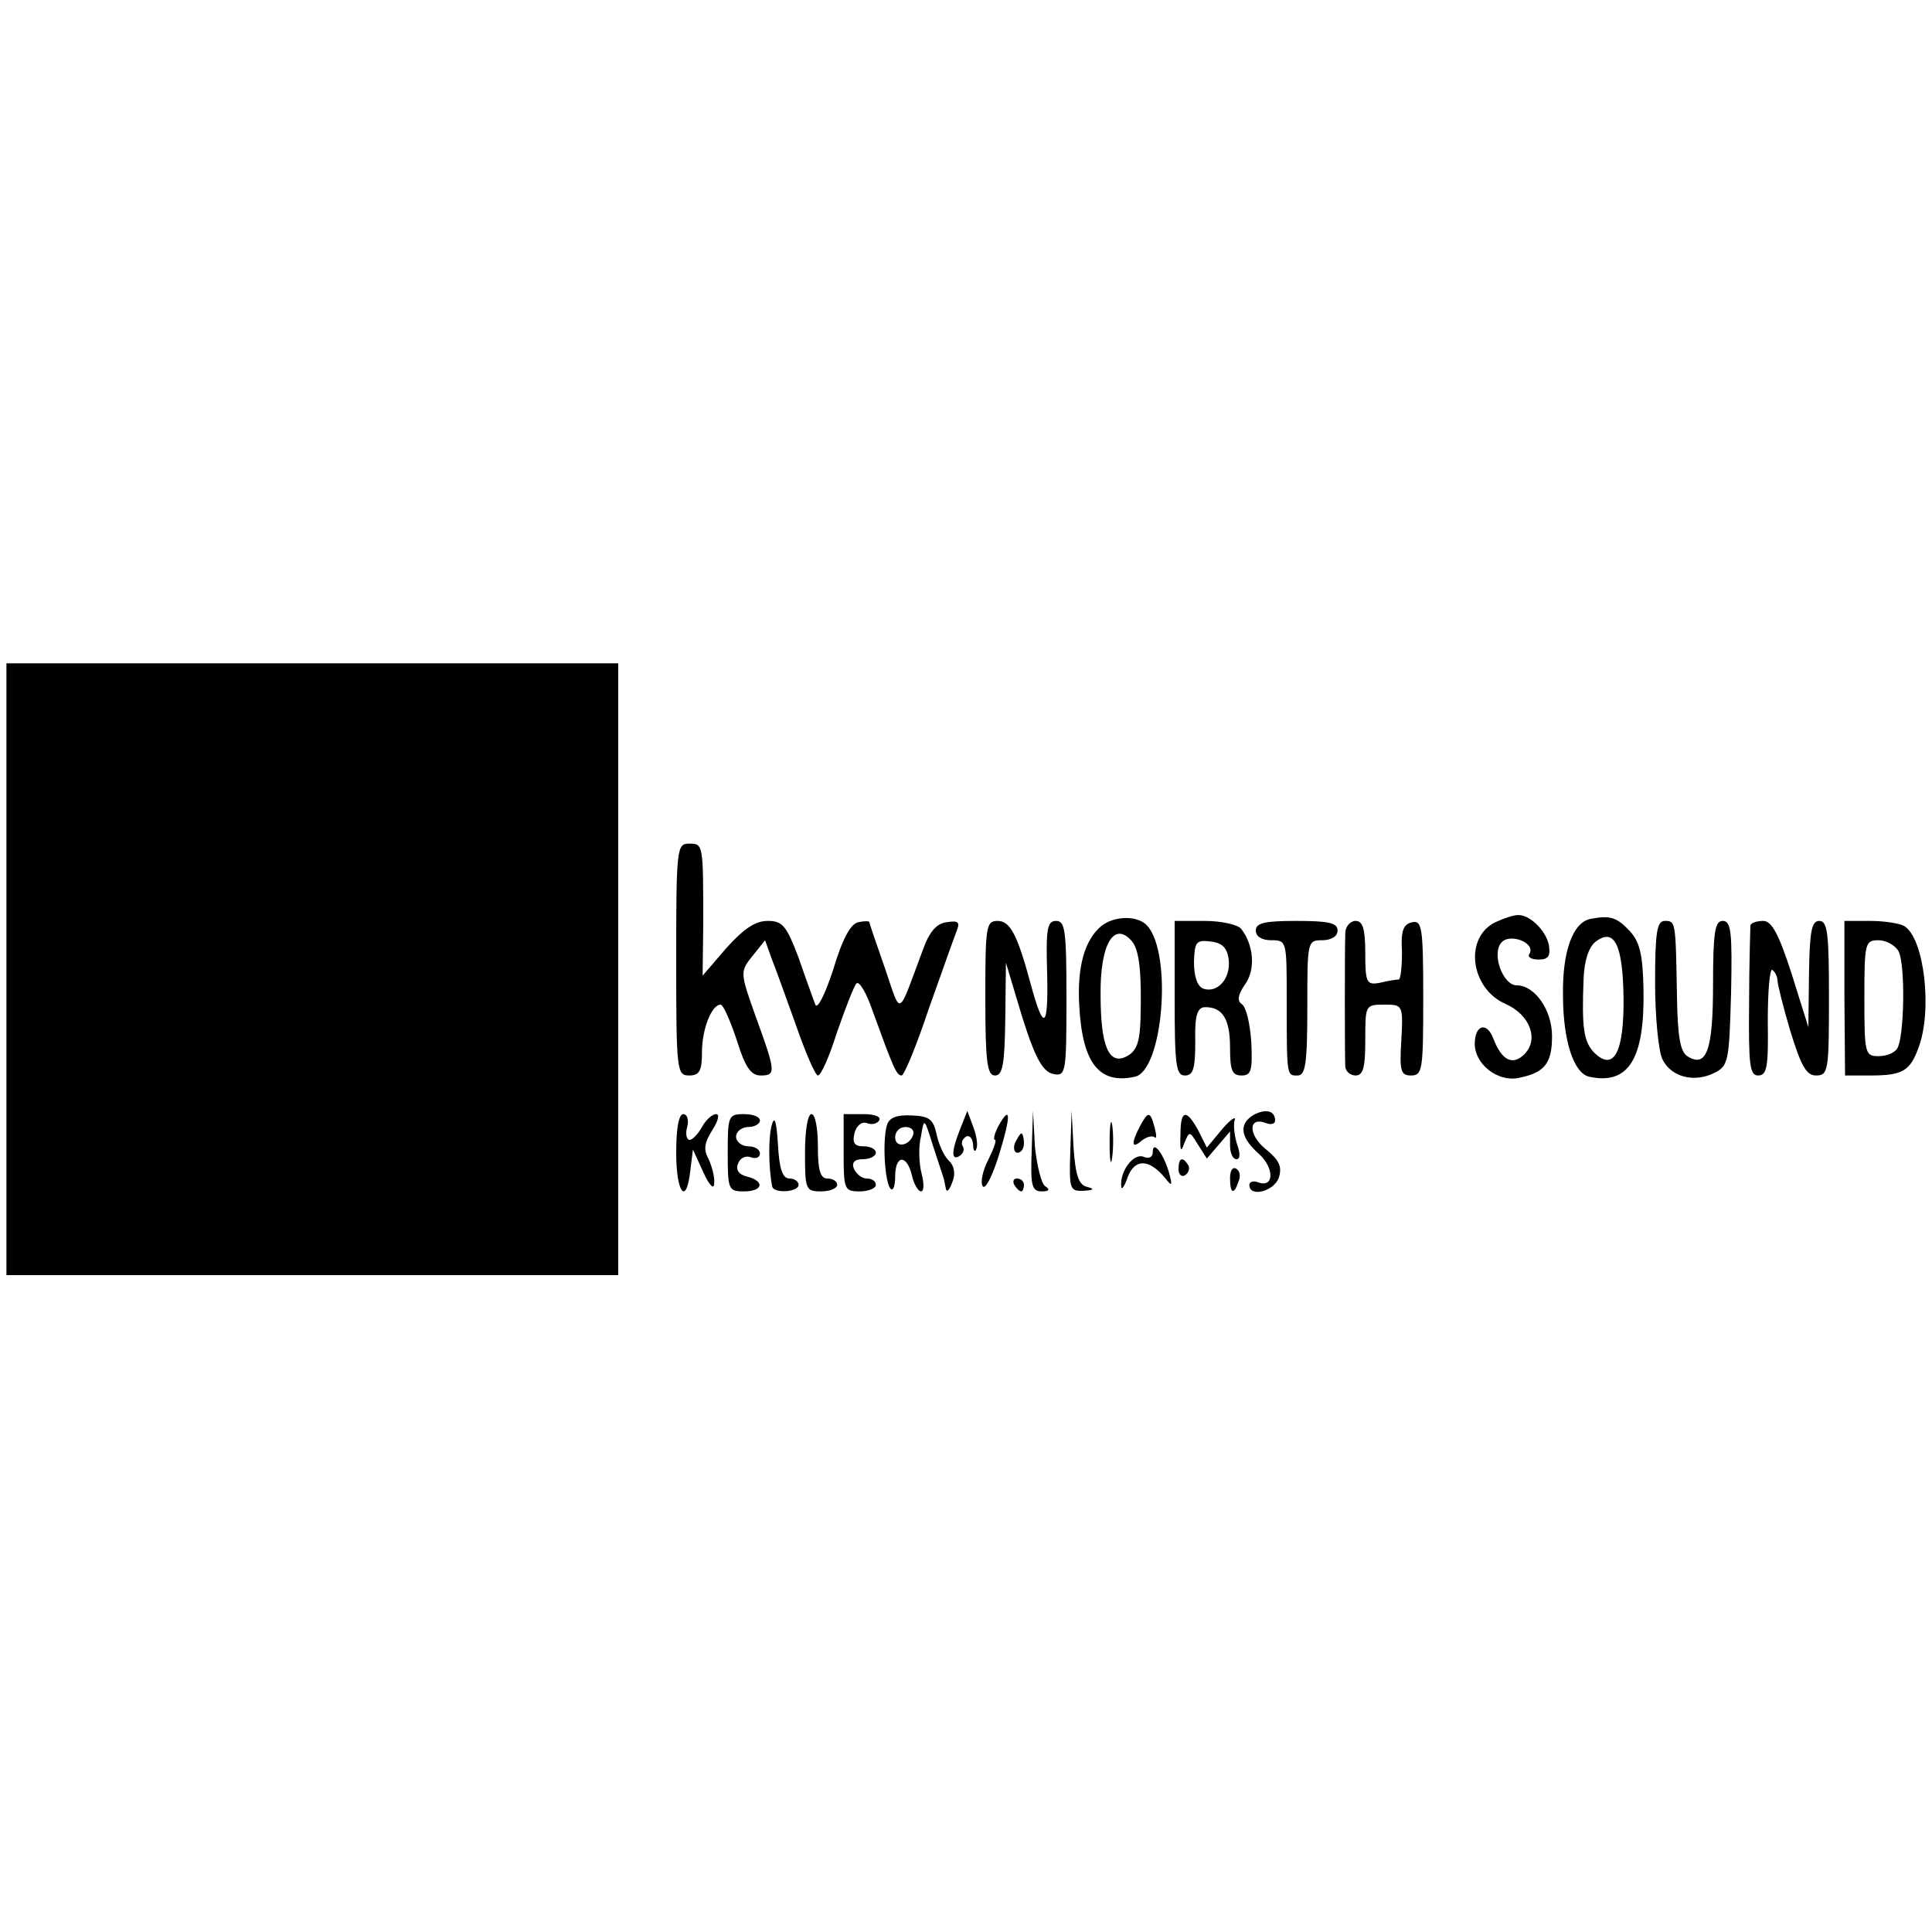 <?xml version="1.0" standalone="no"?>
<!DOCTYPE svg PUBLIC "-//W3C//DTD SVG 20010904//EN"
 "http://www.w3.org/TR/2001/REC-SVG-20010904/DTD/svg10.dtd">
<svg version="1.0" xmlns="http://www.w3.org/2000/svg"
 width="300pt" height="300pt" viewBox="0 0 300 300"
 preserveAspectRatio="xMidYMid meet">
<g transform="translate(0,300) scale(0.1,-0.1)"
fill="#000000" stroke="none">
<path d="M10 1495 l0 -475 475 0 475 0 0 475 0 475 -475 0 -475 0 0 -475z"/>
<path d="M1050 1510 c0 -173 1 -180 20 -180 16 0 20 7 20 36 0 36 15 74 29 74
4 0 15 -25 25 -55 13 -42 22 -55 37 -55 24 0 24 5 -7 90 -25 70 -25 71 -6 95
l20 25 10 -28 c6 -15 23 -62 38 -104 15 -43 30 -78 34 -78 5 0 18 30 30 68 13
37 26 71 30 75 4 4 15 -14 24 -40 33 -91 38 -103 46 -103 4 0 23 46 42 103 20
56 39 110 43 120 6 15 4 18 -15 15 -16 -2 -27 -15 -37 -43 -40 -107 -33 -104
-59 -28 -13 37 -24 69 -24 71 0 2 -8 2 -17 0 -12 -2 -25 -26 -39 -73 -13 -40
-25 -63 -28 -55 -3 8 -15 41 -26 73 -19 50 -25 57 -48 57 -19 0 -37 -12 -64
-42 l-37 -43 1 80 c0 125 0 125 -22 125 -19 0 -20 -7 -20 -180z"/>
<path d="M1710 1562 c-26 -22 -38 -64 -34 -126 5 -87 31 -120 86 -108 44 9 59
192 19 235 -15 16 -51 15 -71 -1z m48 -24 c11 -14 15 -47 13 -120 -1 -36 -6
-50 -21 -58 -28 -15 -41 15 -41 95 -1 79 21 116 49 83z"/>
<path d="M2322 1568 c-49 -24 -39 -103 16 -127 38 -17 52 -55 29 -78 -18 -18
-35 -10 -48 24 -10 27 -29 22 -29 -8 0 -31 35 -59 67 -53 41 8 53 22 53 65 0
41 -27 79 -55 79 -21 0 -39 48 -24 66 13 16 54 0 44 -17 -4 -5 3 -9 14 -9 15
0 19 5 16 23 -5 23 -31 48 -49 46 -6 0 -21 -5 -34 -11z"/>
<path d="M2469 1573 c-27 -6 -43 -51 -42 -118 0 -72 17 -122 41 -127 61 -13
86 28 84 135 -1 56 -6 75 -22 92 -20 21 -30 24 -61 18z m52 -122 c1 -85 -15
-115 -45 -86 -17 17 -20 39 -17 115 1 28 8 50 19 58 29 22 42 -6 43 -87z"/>
<path d="M1530 1450 c0 -100 3 -120 15 -120 12 0 15 17 16 88 l1 87 15 -50
c27 -92 40 -120 60 -123 18 -3 19 4 19 118 0 105 -2 120 -16 120 -14 0 -16
-12 -14 -81 2 -86 -5 -92 -25 -19 -21 78 -32 100 -52 100 -18 0 -19 -9 -19
-120z"/>
<path d="M1824 1450 c0 -104 2 -120 16 -120 13 0 16 11 16 53 -1 39 3 52 14
53 28 1 40 -18 40 -62 0 -36 3 -44 18 -44 15 0 17 8 15 52 -2 29 -8 55 -15 59
-7 5 -6 14 5 30 17 23 14 62 -6 87 -5 6 -30 12 -56 12 l-47 0 0 -120z m84 59
c3 -29 -18 -52 -40 -44 -9 4 -14 19 -14 41 1 31 3 35 26 32 18 -2 26 -10 28
-29z"/>
<path d="M1950 1555 c0 -9 9 -15 24 -15 24 0 24 -1 24 -92 0 -121 0 -118 17
-118 12 0 15 18 15 105 0 103 0 105 23 105 14 0 24 6 24 15 0 12 -14 15 -64
15 -49 0 -63 -3 -63 -15z"/>
<path d="M2089 1553 c-1 -24 -1 -195 0 -210 1 -7 8 -13 16 -13 12 0 15 13 15
55 0 54 0 55 29 55 29 0 30 0 27 -55 -3 -48 -1 -55 15 -55 18 0 19 9 19 121 0
109 -2 120 -17 117 -14 -3 -18 -13 -16 -46 0 -23 -2 -42 -5 -43 -4 0 -17 -2
-29 -5 -21 -4 -23 0 -23 46 0 38 -4 50 -15 50 -8 0 -15 -8 -16 -17z"/>
<path d="M2570 1475 c0 -52 5 -105 11 -119 13 -28 49 -38 81 -22 22 11 23 18
26 124 2 95 0 112 -13 112 -12 0 -15 -17 -15 -99 0 -102 -10 -130 -40 -111
-11 7 -15 31 -16 92 -2 118 -2 118 -19 118 -12 0 -15 -17 -15 -95z"/>
<path d="M2718 1563 c0 -5 -2 -59 -2 -120 -1 -97 1 -113 14 -113 14 0 16 14
15 84 0 47 3 82 7 80 4 -3 8 -10 8 -16 0 -6 9 -42 20 -79 17 -55 25 -69 40
-69 19 0 20 8 20 120 0 100 -2 120 -15 120 -12 0 -15 -16 -16 -82 l-1 -83 -26
83 c-20 62 -31 82 -44 82 -10 0 -19 -3 -20 -7z"/>
<path d="M2864 1450 l1 -120 40 0 c49 0 61 7 74 43 22 58 9 170 -22 189 -7 4
-30 8 -53 8 l-40 0 0 -120z m84 73 c11 -21 9 -134 -2 -151 -4 -7 -17 -12 -29
-12 -21 0 -22 4 -22 90 0 86 1 90 22 90 12 0 26 -8 31 -17z"/>
<path d="M1947 1269 c-24 -14 -21 -35 7 -60 25 -22 25 -54 0 -45 -8 3 -14 1
-14 -4 0 -20 39 -10 46 12 5 17 0 27 -21 44 -27 22 -27 51 1 40 8 -3 14 -1 14
4 0 15 -14 19 -33 9z"/>
<path d="M1050 1210 c0 -63 16 -83 22 -27 l4 32 16 -35 c10 -22 17 -28 17 -17
1 10 -4 27 -9 38 -8 14 -6 25 6 44 9 14 12 25 6 25 -6 0 -16 -9 -22 -20 -6
-11 -15 -20 -19 -20 -5 0 -7 9 -4 20 3 11 0 20 -6 20 -7 0 -11 -22 -11 -60z"/>
<path d="M1130 1210 c0 -57 1 -60 25 -60 30 0 33 16 5 23 -13 3 -18 11 -14 20
3 9 12 13 20 10 8 -3 14 0 14 6 0 6 -8 11 -18 11 -10 0 -19 7 -19 15 0 8 9 15
19 15 10 0 18 5 18 10 0 6 -11 10 -25 10 -24 0 -25 -3 -25 -60z"/>
<path d="M1199 1255 c-6 -17 -6 -67 0 -97 2 -12 41 -9 41 2 0 6 -7 10 -14 10
-11 0 -16 15 -18 53 -2 33 -5 45 -9 32z"/>
<path d="M1250 1210 c0 -57 1 -60 25 -60 14 0 25 5 25 10 0 6 -7 10 -15 10
-11 0 -15 12 -15 50 0 28 -4 50 -10 50 -6 0 -10 -27 -10 -60z"/>
<path d="M1310 1210 c0 -57 1 -60 25 -60 14 0 25 5 25 10 0 6 -6 10 -14 10 -8
0 -16 7 -20 15 -4 10 1 15 14 15 11 0 20 5 20 10 0 6 -9 10 -19 10 -14 0 -18
5 -14 21 3 11 11 18 19 15 7 -3 16 -1 19 4 4 6 -7 10 -24 10 l-31 0 0 -60z"/>
<path d="M1377 1252 c-7 -25 -3 -89 6 -98 4 -4 7 5 7 19 0 34 18 35 26 2 3
-14 10 -25 14 -25 5 0 5 12 1 28 -4 15 -5 41 -1 57 5 30 5 30 19 -15 8 -25 16
-48 17 -52 1 -5 2 -11 3 -15 2 -5 6 1 10 12 5 12 3 25 -6 33 -8 8 -16 27 -19
42 -5 22 -11 27 -39 28 -24 1 -35 -4 -38 -16z m41 -14 c-6 -18 -28 -21 -28 -4
0 9 7 16 16 16 9 0 14 -5 12 -12z"/>
<path d="M1491 1247 c-14 -35 -14 -50 -1 -42 6 4 8 10 5 15 -3 5 -1 11 5 15 5
3 10 -2 11 -12 0 -10 3 -13 5 -7 3 6 0 22 -5 35 l-9 24 -11 -28z"/>
<path d="M1550 1251 c-6 -12 -8 -21 -5 -21 3 0 -2 -14 -10 -30 -9 -17 -13 -36
-9 -42 4 -6 15 16 25 48 19 61 19 81 -1 45z"/>
<path d="M1602 1213 c-2 -54 0 -63 16 -63 11 0 13 3 5 8 -6 4 -13 32 -16 62
l-3 55 -2 -62z"/>
<path d="M1662 1213 c-2 -60 -1 -63 21 -62 16 1 17 3 5 6 -13 3 -18 18 -21 61
l-3 57 -2 -62z"/>
<path d="M1723 1225 c0 -27 2 -38 4 -22 2 15 2 37 0 50 -2 12 -4 0 -4 -28z"/>
<path d="M1770 1251 c-14 -27 -13 -36 3 -22 8 6 16 8 20 5 3 -3 3 3 0 15 -7
26 -10 26 -23 2z"/>
<path d="M1833 1238 c-1 -26 1 -28 6 -13 8 19 8 19 21 -2 l14 -22 18 21 18 21
0 -21 c0 -12 4 -22 10 -22 6 0 6 9 1 23 -4 12 -6 29 -4 37 3 8 -6 2 -19 -13
l-24 -29 -13 26 c-19 35 -28 33 -28 -6z"/>
<path d="M1576 1225 c-3 -8 -1 -15 4 -15 6 0 10 7 10 15 0 8 -2 15 -4 15 -2 0
-6 -7 -10 -15z"/>
<path d="M1790 1211 c0 -8 -6 -11 -15 -7 -15 5 -36 -22 -34 -46 0 -7 5 -1 10
14 11 29 33 29 58 -1 11 -14 12 -13 6 9 -9 30 -25 50 -25 31z"/>
<path d="M1830 1184 c0 -8 5 -12 10 -9 6 4 8 11 5 16 -9 14 -15 11 -15 -7z"/>
<path d="M1910 1171 c0 -25 6 -27 13 -6 4 8 2 17 -3 20 -6 4 -10 -3 -10 -14z"/>
<path d="M1575 1160 c3 -5 8 -10 11 -10 2 0 4 5 4 10 0 6 -5 10 -11 10 -5 0
-7 -4 -4 -10z"/>
</g>
</svg>
